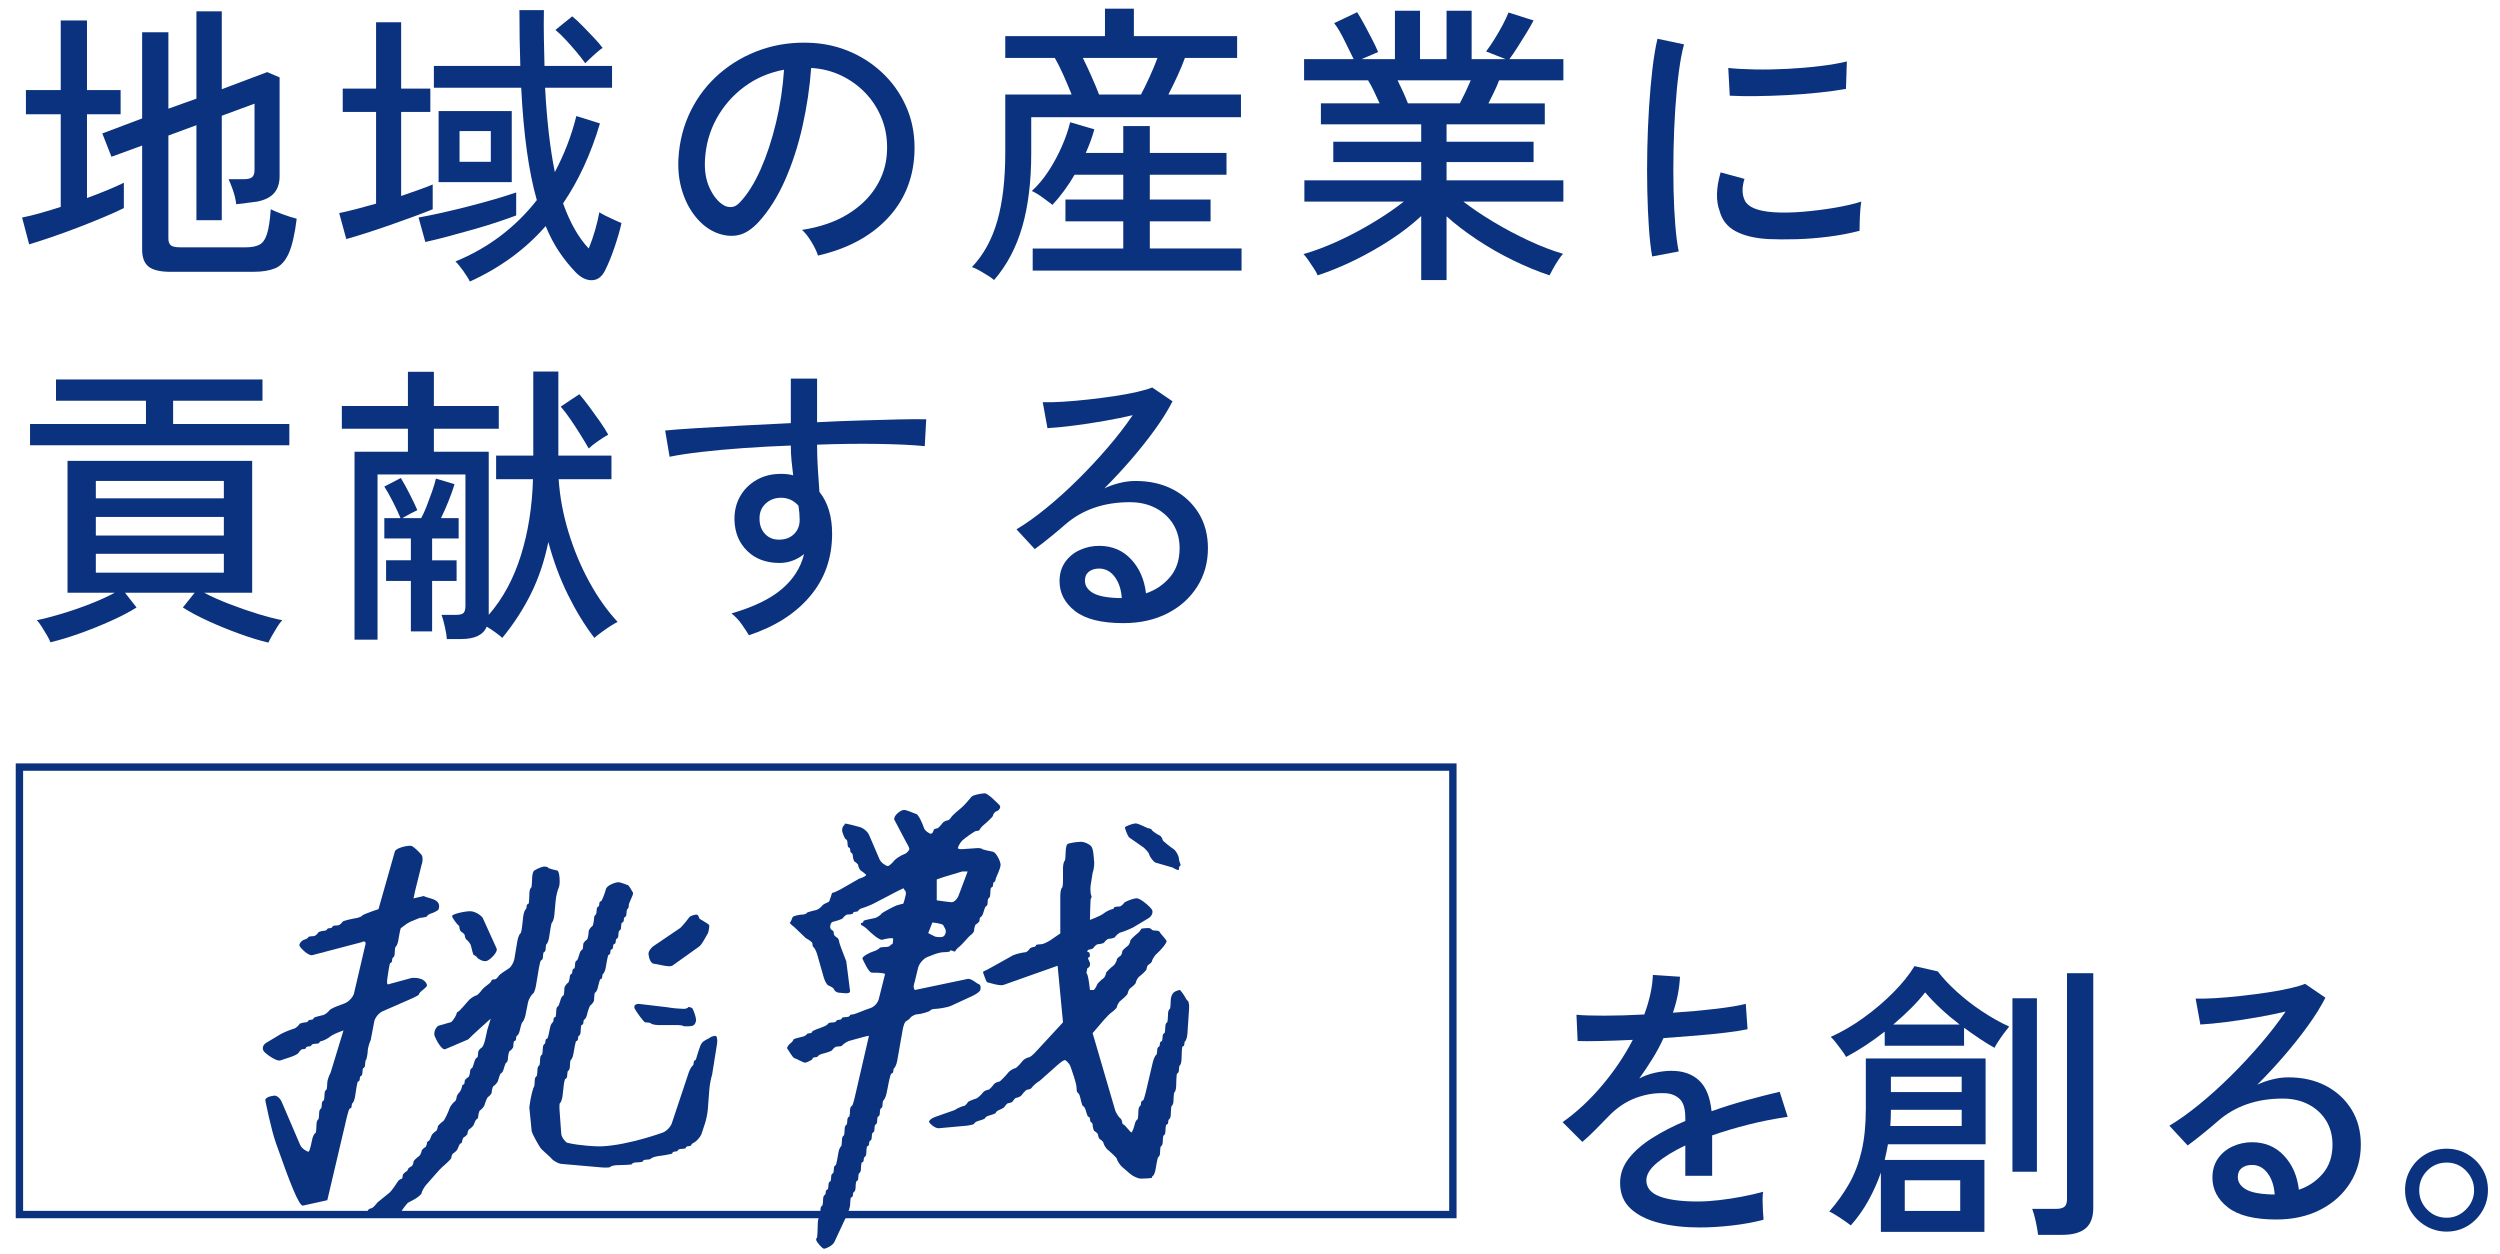 <?xml version="1.0" encoding="utf-8"?>
<!-- Generator: Adobe Illustrator 16.0.0, SVG Export Plug-In . SVG Version: 6.00 Build 0)  -->
<!DOCTYPE svg PUBLIC "-//W3C//DTD SVG 1.0//EN" "http://www.w3.org/TR/2001/REC-SVG-20010904/DTD/svg10.dtd">
<svg version="1.0" id="レイヤー_1" xmlns="http://www.w3.org/2000/svg" xmlns:xlink="http://www.w3.org/1999/xlink" x="0px"
	 y="0px" width="678px" height="340px" viewBox="0 0 678 340" enable-background="new 0 0 678 340" xml:space="preserve">
<g>
	<defs>
		<rect id="SVGID_1_" width="678" height="340"/>
	</defs>
	<clipPath id="SVGID_2_">
		<use xlink:href="#SVGID_1_"  overflow="visible"/>
	</clipPath>
	<g clip-path="url(#SVGID_2_)">
		<g>
			<g>
				<g>
					<path fill="#0A327F" d="M7.909,66.272l-1.92-7.28c1.386-0.266,2.986-0.652,4.8-1.159c1.812-0.507,3.706-1.08,5.68-1.721v-25.12
						h-9.44v-6.56h9.44V5.553h7.12v18.88h9.12v6.56h-9.12v22.721c2.026-0.746,3.906-1.48,5.64-2.2c1.732-0.72,3.187-1.373,4.36-1.96
						v6.88c-1.387,0.693-3.188,1.508-5.4,2.44c-2.214,0.934-4.574,1.88-7.08,2.84c-2.507,0.96-4.934,1.84-7.28,2.64
						C11.481,65.152,9.509,65.793,7.909,66.272z M46.229,73.713c-2.774,0-4.748-0.468-5.92-1.4c-1.174-0.934-1.76-2.468-1.76-4.6
						v-28.24l-8.32,3.04l-2.48-6.32l10.8-4.08V8.753h7.12v20.72l7.6-2.72V3.072h6.88v21.12l12.32-4.64l3.36,1.439v26.801
						c0,1.867-0.48,3.373-1.44,4.52c-0.96,1.147-2.508,1.934-4.64,2.36c-0.694,0.107-1.614,0.228-2.76,0.359
						c-1.148,0.134-2.12,0.254-2.92,0.36c-0.16-1.332-0.48-2.666-0.96-4c-0.48-1.332-0.854-2.267-1.12-2.8h4.24
						c1.013,0,1.732-0.187,2.16-0.561c0.426-0.372,0.64-1.012,0.64-1.92v-18l-8.88,3.28v28.32h-6.88V33.952l-7.6,2.801v27.92
						c0,0.854,0.212,1.467,0.64,1.84c0.426,0.374,1.28,0.56,2.56,0.56h17.76c1.546,0,2.772-0.226,3.68-0.68
						c0.906-0.452,1.6-1.412,2.08-2.88c0.48-1.467,0.826-3.72,1.04-6.76c0.853,0.427,1.972,0.894,3.36,1.399
						c1.386,0.508,2.612,0.894,3.68,1.16c-0.534,4.268-1.268,7.428-2.2,9.48c-0.934,2.052-2.174,3.386-3.72,4
						c-1.547,0.612-3.467,0.92-5.76,0.92H46.229z"/>
					<path fill="#0A327F" d="M93.909,64.833l-1.92-7.04c1.28-0.267,2.8-0.627,4.56-1.08c1.76-0.453,3.573-0.946,5.44-1.48v-24.88
						h-9.04v-6.32h9.04v-18h6.8v18h7.92v6.32h-7.92v22.8c1.706-0.586,3.306-1.146,4.8-1.68c1.493-0.532,2.746-1.013,3.76-1.44v6.721
						c-1.44,0.587-3.174,1.253-5.2,2c-2.027,0.747-4.147,1.507-6.36,2.279c-2.214,0.774-4.36,1.494-6.44,2.16
						C97.269,63.86,95.455,64.406,93.909,64.833z M115.349,65.633l-1.84-6.641c1.812-0.319,3.906-0.746,6.28-1.279
						c2.373-0.533,4.812-1.12,7.32-1.761c2.506-0.64,4.893-1.292,7.16-1.96c2.266-0.666,4.172-1.266,5.72-1.8v6.24
						c-1.28,0.479-2.907,1.054-4.88,1.72c-1.974,0.668-4.134,1.334-6.48,2c-2.348,0.668-4.667,1.308-6.96,1.92
						C119.375,64.687,117.269,65.206,115.349,65.633z M127.428,76.353c-0.32-0.693-0.907-1.64-1.76-2.84
						c-0.854-1.2-1.574-2.067-2.16-2.601c4.533-1.866,8.64-4.199,12.32-7c3.68-2.8,6.932-6.012,9.759-9.64
						c-2.187-7.626-3.6-17.786-4.239-30.479h-23.68v-5.92h23.44c-0.16-4.747-0.24-9.787-0.24-15.12h6.639
						c-0.053,2.667-0.053,5.268,0,7.8c0.053,2.533,0.107,4.974,0.16,7.32h18.32v5.92h-18.16c0.48,8.907,1.36,16.533,2.641,22.88
						c1.227-2.293,2.332-4.706,3.32-7.24c0.986-2.532,1.826-5.187,2.52-7.96l6.4,2c-2.454,8.268-5.788,15.494-10,21.68
						c1.865,5.228,4.186,9.308,6.959,12.24c0.641-1.546,1.213-3.2,1.721-4.96c0.506-1.76,0.893-3.387,1.16-4.88
						c0.372,0.268,0.932,0.587,1.68,0.96c0.746,0.374,1.532,0.747,2.359,1.12c0.826,0.373,1.48,0.667,1.961,0.88
						c-0.428,1.92-1.068,4.134-1.92,6.64c-0.854,2.507-1.734,4.641-2.641,6.4c-0.854,1.601-2.014,2.413-3.48,2.44
						c-1.467,0.025-2.893-0.654-4.279-2.041c-1.654-1.707-3.174-3.587-4.561-5.64s-2.613-4.386-3.68-7
						C142.495,67.606,135.641,72.619,127.428,76.353z M118.948,49.393v-19.28h19.84v19.28H118.948z M124.628,43.873h8.48v-8.32
						h-8.48V43.873z M158.709,17.152c-0.588-0.853-1.36-1.853-2.32-3c-0.961-1.146-1.947-2.266-2.961-3.359
						c-1.014-1.093-1.947-1.986-2.799-2.681l4.56-3.68c0.853,0.693,1.8,1.573,2.84,2.64c1.04,1.067,2.053,2.12,3.04,3.16
						c0.986,1.04,1.772,1.96,2.359,2.76c-0.427,0.268-0.959,0.681-1.6,1.24c-0.64,0.561-1.24,1.107-1.8,1.641
						S159.028,16.833,158.709,17.152z"/>
					<path fill="#0A327F" d="M221.828,69.312c-0.268-0.96-0.84-2.173-1.72-3.64s-1.747-2.573-2.601-3.32
						c4.801-0.746,8.881-2.133,12.24-4.16c3.36-2.026,5.961-4.506,7.801-7.439c1.84-2.933,2.84-6.106,3-9.521
						c0.16-3.2-0.28-6.146-1.32-8.84c-1.04-2.692-2.52-5.053-4.439-7.08c-1.921-2.026-4.148-3.64-6.681-4.84
						c-2.534-1.2-5.24-1.88-8.12-2.04c-0.373,5.174-1.147,10.4-2.32,15.68c-1.174,5.28-2.76,10.188-4.76,14.721
						s-4.387,8.319-7.16,11.359c-1.867,2.027-3.747,3.228-5.64,3.601c-1.894,0.373-3.88,0.134-5.96-0.721
						c-2.027-0.853-3.84-2.252-5.439-4.199c-1.601-1.946-2.828-4.28-3.681-7c-0.854-2.721-1.2-5.653-1.04-8.801
						c0.266-4.692,1.373-9.012,3.32-12.96c1.945-3.946,4.572-7.346,7.88-10.2c3.306-2.852,7.093-5.012,11.36-6.479
						c4.266-1.466,8.826-2.066,13.68-1.8c3.84,0.214,7.467,1.094,10.88,2.64c3.413,1.548,6.427,3.654,9.04,6.32
						c2.612,2.667,4.626,5.787,6.04,9.359c1.413,3.574,2.013,7.521,1.8,11.841c-0.373,6.934-2.854,12.8-7.439,17.6
						C235.961,64.192,229.721,67.5,221.828,69.312z M196.229,55.633c0.586,0.373,1.279,0.547,2.08,0.52
						c0.8-0.026,1.572-0.439,2.32-1.24c2.08-2.186,3.959-5.172,5.64-8.96c1.68-3.786,3.079-8.025,4.2-12.72
						c1.119-4.692,1.84-9.466,2.16-14.32c-4.055,0.748-7.654,2.294-10.801,4.641c-3.147,2.348-5.653,5.228-7.52,8.64
						c-1.867,3.414-2.908,7.147-3.12,11.2c-0.16,2.934,0.267,5.48,1.28,7.64C193.48,53.192,194.734,54.727,196.229,55.633z"/>
					<path fill="#0A327F" d="M269.589,75.952c-0.268-0.267-0.774-0.639-1.521-1.119c-0.747-0.48-1.52-0.947-2.32-1.4
						c-0.799-0.453-1.52-0.787-2.159-1c3.146-3.307,5.44-7.48,6.88-12.521c1.439-5.039,2.16-11.186,2.16-18.439v-15.84h18
						c-0.641-1.601-1.374-3.333-2.2-5.2c-0.827-1.866-1.614-3.44-2.36-4.72h-13.439v-5.92h27.04v-7.44h7.84v7.44h28v5.92h-14.16
						c-0.534,1.493-1.214,3.134-2.04,4.92c-0.827,1.787-1.64,3.453-2.439,5h19.68v6.16h-56.88v9.68c0,7.733-0.813,14.414-2.44,20.04
						C275.602,67.14,273.055,71.952,269.589,75.952z M280.068,73.393v-6h24.561v-7.36h-15.68v-5.92h15.68v-6.72h-13.2
						c-1.813,3.094-3.813,5.813-6,8.16c-0.534-0.427-1.388-1.066-2.56-1.92c-1.174-0.853-2.188-1.467-3.041-1.84
						c1.653-1.493,3.174-3.307,4.561-5.44c1.387-2.133,2.586-4.36,3.6-6.68c1.014-2.32,1.76-4.493,2.24-6.521l6.561,1.92
						c-0.534,1.974-1.308,4.107-2.32,6.4h10.16v-7.28h7.199v7.28h20.801v5.92h-20.801v6.72h16.48v5.92h-16.48v7.36h24.881v6H280.068
						z M298.068,25.633h11.36c0.692-1.28,1.466-2.853,2.319-4.721c0.854-1.866,1.573-3.6,2.16-5.199h-20.239
						c0.746,1.493,1.532,3.174,2.36,5.04C296.855,22.62,297.535,24.246,298.068,25.633z"/>
					<path fill="#0A327F" d="M385.429,75.952V58.593c-2.399,2.24-5.174,4.388-8.319,6.439c-3.148,2.054-6.414,3.908-9.801,5.561
						s-6.707,3.013-9.96,4.08c-0.16-0.428-0.479-1.014-0.96-1.76c-0.48-0.748-0.987-1.508-1.52-2.28
						c-0.534-0.774-0.988-1.347-1.36-1.721c2.986-0.852,6.132-2.039,9.44-3.56c3.306-1.52,6.52-3.227,9.64-5.12
						c3.12-1.893,5.826-3.746,8.12-5.56h-26.961v-5.761h31.681v-4.96h-23.84v-5.52h23.84v-4.72h-27.2v-5.681h15.92
						c-0.48-1.065-0.987-2.159-1.52-3.279c-0.534-1.12-1.068-2.106-1.6-2.96h-17.361v-5.761h13.441
						c-0.694-1.386-1.521-3.065-2.48-5.04c-0.961-1.972-1.895-3.546-2.801-4.72l6.24-2.96c0.641,1.014,1.333,2.214,2.08,3.6
						c0.746,1.388,1.453,2.734,2.12,4.04c0.667,1.308,1.16,2.36,1.479,3.16l-4.479,1.92h9.04V2.912h6.801v13.12h7.199V2.912h6.801
						v13.12h9.199l-5.279-2.08c0.691-0.906,1.439-2,2.239-3.279c0.8-1.28,1.546-2.573,2.24-3.88c0.692-1.307,1.226-2.44,1.601-3.4
						l6.799,2.16c-0.533,1.014-1.199,2.174-2,3.479c-0.799,1.308-1.6,2.588-2.399,3.841s-1.521,2.307-2.16,3.159h14.64v5.761
						h-17.439c-0.374,1.014-0.828,2.067-1.36,3.159c-0.534,1.094-1.04,2.12-1.521,3.08h15.281v5.681h-26.641v4.72h23.6v5.52h-23.6
						v4.96h31.68v5.761h-27.119c2.346,1.813,5.053,3.64,8.119,5.479s6.253,3.534,9.561,5.08c3.307,1.548,6.426,2.748,9.359,3.601
						c-0.373,0.373-0.813,0.946-1.319,1.72c-0.508,0.772-0.974,1.546-1.4,2.32c-0.427,0.772-0.747,1.372-0.96,1.8
						c-3.199-1.067-6.494-2.428-9.88-4.08c-3.388-1.652-6.628-3.507-9.72-5.561c-3.094-2.052-5.867-4.172-8.32-6.359v17.279H385.429
						z M381.828,28.032h14.08c0.48-0.906,0.986-1.92,1.521-3.04c0.532-1.119,1.013-2.186,1.44-3.199h-19.84
						c0.531,1.067,1.052,2.159,1.56,3.279C381.095,26.192,381.509,27.18,381.828,28.032z"/>
					<path fill="#0A327F" d="M448.068,69.553c-0.373-2.08-0.668-4.652-0.88-7.72c-0.214-3.066-0.36-6.427-0.44-10.08
						s-0.08-7.427,0-11.32c0.08-3.893,0.24-7.706,0.48-11.44c0.24-3.732,0.547-7.186,0.92-10.359c0.373-3.173,0.826-5.88,1.36-8.12
						l7.2,1.52c-0.534,1.92-1,4.388-1.4,7.4c-0.4,3.014-0.721,6.32-0.96,9.92c-0.24,3.6-0.399,7.308-0.479,11.12
						c-0.08,3.813-0.08,7.494,0,11.04c0.08,3.548,0.239,6.76,0.479,9.64c0.239,2.88,0.546,5.228,0.92,7.04L448.068,69.553z
						 M479.509,64.833c-3.628-0.213-6.56-0.921-8.8-2.12c-2.24-1.2-3.681-3-4.32-5.4c-1.067-2.772-0.988-6.292,0.24-10.56
						l6.479,1.76c-0.374,1.174-0.548,2.254-0.521,3.24c0.027,0.987,0.227,1.854,0.601,2.6c0.853,1.813,3.413,2.88,7.681,3.2
						c2.399,0.16,5.065,0.12,8-0.12c2.932-0.24,5.812-0.6,8.64-1.08c2.826-0.479,5.253-1.04,7.28-1.68
						c-0.107,0.533-0.201,1.319-0.28,2.359c-0.08,1.04-0.134,2.08-0.16,3.12c-0.027,1.04-0.04,1.854-0.04,2.44
						c-2.668,0.693-5.48,1.228-8.439,1.6c-2.961,0.374-5.841,0.601-8.641,0.681C484.429,64.952,481.855,64.94,479.509,64.833z
						 M469.108,25.952l-0.399-7.52c1.973,0.214,4.372,0.348,7.199,0.4c2.826,0.054,5.787,0,8.881-0.16
						c3.092-0.16,6.052-0.413,8.879-0.761c2.826-0.346,5.227-0.76,7.201-1.239l-0.24,7.439c-2.08,0.374-4.508,0.708-7.28,1
						c-2.774,0.294-5.653,0.521-8.64,0.681c-2.988,0.159-5.84,0.253-8.561,0.279C473.429,26.1,471.081,26.061,469.108,25.952z"/>
					<path fill="#0A327F" d="M8.148,120.753v-5.76h31.44v-6.32h-24.4v-5.76h56v5.76h-24.24v6.32h31.52v5.76H8.148z M72.789,174.272
						c-2.294-0.533-4.88-1.319-7.76-2.359c-2.88-1.04-5.693-2.188-8.44-3.44c-2.748-1.252-5.08-2.492-7-3.72l3.2-4h-18.88l3.12,4
						c-1.867,1.174-4.16,2.374-6.88,3.6c-2.72,1.227-5.534,2.36-8.44,3.4c-2.907,1.04-5.587,1.853-8.04,2.439
						c-0.16-0.479-0.467-1.107-0.92-1.88c-0.454-0.773-0.934-1.56-1.44-2.359c-0.507-0.801-0.948-1.388-1.32-1.761
						c1.866-0.373,4.092-0.946,6.68-1.72c2.586-0.772,5.172-1.666,7.76-2.68c2.586-1.013,4.812-2.026,6.68-3.04h-12.8v-35.76h50.08
						v35.76h-13.04c1.92,1.014,4.186,2.027,6.8,3.04c2.613,1.014,5.227,1.92,7.84,2.72c2.612,0.8,4.8,1.36,6.56,1.68
						c-0.374,0.373-0.813,0.96-1.32,1.761c-0.507,0.8-0.987,1.6-1.44,2.399C73.335,173.152,73.001,173.793,72.789,174.272z
						 M25.989,135.152h34.72v-4.72h-34.72V135.152z M25.989,145.232h34.72v-5.04h-34.72V145.232z M25.989,155.312h34.72v-5.12
						h-34.72V155.312z"/>
					<path fill="#0A327F" d="M96.148,173.473v-50.96h14.48v-6.24h-17.92v-6.159h17.92v-9.28h7.04v9.28h17.6v6.159h-17.6v6.24h14.88
						v44.24c3.84-4.427,6.747-9.8,8.72-16.12c1.972-6.32,3.066-13.213,3.28-20.68h-10v-6.4h10.08v-22.8h6.799v22.8h14.4v6.4h-14.32
						c0.32,4.8,1.213,9.6,2.681,14.399c1.466,4.8,3.347,9.294,5.64,13.48c2.293,4.188,4.854,7.8,7.68,10.84
						c-0.479,0.213-1.133,0.586-1.959,1.12c-0.828,0.532-1.641,1.093-2.44,1.68c-0.8,0.586-1.44,1.093-1.92,1.521
						c-2.614-3.414-5-7.307-7.16-11.681c-2.159-4.372-3.934-9.146-5.319-14.319c-1.068,5.174-2.641,9.854-4.721,14.04
						c-2.08,4.188-4.667,8.172-7.76,11.96c-0.48-0.428-1.12-0.935-1.92-1.521c-0.8-0.587-1.574-1.094-2.32-1.52
						c-0.907,2.239-3.228,3.359-6.96,3.359h-3.84c-0.054-0.854-0.24-1.987-0.56-3.399c-0.32-1.414-0.614-2.467-0.88-3.16h3.92
						c1.013,0,1.692-0.173,2.04-0.521c0.346-0.346,0.52-1,0.52-1.96v-35.6h-23.84v44.8H96.148z M111.428,171.232v-13.68h-6.72v-5.6
						h6.72v-5.92h-7.2v-5.521h4.4c-0.534-1.28-1.214-2.732-2.04-4.36c-0.828-1.626-1.614-3.025-2.36-4.199l4.48-2.32
						c0.746,1.228,1.546,2.68,2.4,4.36c0.853,1.68,1.546,3.134,2.08,4.359c-0.374,0.16-1.014,0.48-1.92,0.96
						c-0.908,0.48-1.627,0.88-2.16,1.2h5.12c0.48-0.853,0.973-1.933,1.48-3.24c0.506-1.306,1-2.64,1.48-4
						c0.48-1.359,0.826-2.52,1.04-3.479l5.04,1.52c-0.374,1.28-0.908,2.788-1.6,4.521c-0.694,1.733-1.388,3.294-2.08,4.68h4.8v5.521
						h-7.2v5.92h6.64v5.6h-6.64v13.68H111.428z M159.668,121.633c-0.64-1.12-1.399-2.387-2.279-3.8
						c-0.881-1.413-1.787-2.8-2.721-4.16s-1.799-2.492-2.6-3.4l5.04-3.359c0.8,0.907,1.692,2.027,2.681,3.359
						c0.986,1.334,1.945,2.668,2.879,4c0.934,1.334,1.693,2.534,2.28,3.601c-0.693,0.373-1.6,0.947-2.72,1.72
						C161.108,120.366,160.255,121.047,159.668,121.633z"/>
					<path fill="#0A327F" d="M203.108,172.272c-0.479-0.8-1.12-1.773-1.92-2.92c-0.8-1.147-1.733-2.146-2.8-3
						c5.92-1.706,10.452-3.893,13.6-6.56c3.146-2.666,5.172-5.84,6.08-9.521c-2.027,1.601-4.24,2.4-6.641,2.4
						c-3.627,0-6.547-1.08-8.76-3.24s-3.373-4.946-3.479-8.359c-0.054-2.4,0.452-4.547,1.521-6.44
						c1.065-1.893,2.56-3.387,4.479-4.48c1.92-1.092,4.106-1.64,6.56-1.64c0.586,0,1.16,0.027,1.721,0.08
						c0.56,0.054,1.105,0.16,1.64,0.32c-0.16-1.227-0.308-2.521-0.44-3.88c-0.133-1.36-0.199-2.761-0.199-4.2
						c-4.374,0.16-8.628,0.388-12.76,0.68c-4.135,0.294-7.935,0.64-11.4,1.04c-3.468,0.4-6.374,0.84-8.721,1.32l-1.199-7.12
						c2.133-0.213,4.973-0.427,8.52-0.64s7.533-0.44,11.96-0.681s8.96-0.466,13.601-0.68v-12.08h7.119v11.84
						c4.053-0.212,7.961-0.372,11.721-0.479c3.76-0.106,7.186-0.2,10.279-0.28c3.093-0.08,5.627-0.093,7.601-0.04l-0.399,7.28
						c-3.254-0.32-7.48-0.521-12.681-0.601s-10.708-0.013-16.521,0.2c0,2.08,0.066,4.228,0.201,6.44
						c0.132,2.213,0.279,4.333,0.439,6.359c2.293,2.88,3.439,6.668,3.439,11.36c0,6.56-1.987,12.2-5.959,16.92
						C215.734,166.393,210.201,169.926,203.108,172.272z M211.508,146.353c1.601-0.052,2.893-0.572,3.881-1.56
						c0.986-0.986,1.479-2.253,1.479-3.8c0-0.587-0.027-1.2-0.079-1.841c-0.055-0.64-0.135-1.306-0.24-2
						c-1.28-1.439-2.854-2.159-4.721-2.159c-1.653,0-3.054,0.533-4.199,1.6c-1.148,1.067-1.694,2.454-1.641,4.16
						c0,1.653,0.506,3.014,1.52,4.08C208.521,145.9,209.854,146.406,211.508,146.353z"/>
					<path fill="#0A327F" d="M304.629,168.993c-5.92,0-10.28-1.094-13.08-3.28c-2.801-2.187-4.2-4.88-4.2-8.08
						c0-2.026,0.507-3.76,1.521-5.2c1.012-1.439,2.346-2.532,4-3.28c1.652-0.746,3.386-1.119,5.199-1.119
						c3.521,0,6.413,1.213,8.68,3.64c2.268,2.428,3.613,5.508,4.041,9.24c2.56-0.853,4.72-2.307,6.479-4.36
						c1.761-2.053,2.64-4.68,2.64-7.88c0-2.452-0.573-4.612-1.719-6.48c-1.148-1.866-2.734-3.332-4.761-4.399
						c-2.027-1.066-4.374-1.601-7.04-1.601c-6.987,0-12.8,2-17.439,6c-0.961,0.854-2.24,1.935-3.84,3.24
						c-1.601,1.308-3.094,2.468-4.48,3.48l-4.96-5.36c2.506-1.492,5.2-3.412,8.079-5.76c2.881-2.347,5.747-4.933,8.601-7.76
						c2.853-2.826,5.56-5.732,8.12-8.721c2.561-2.986,4.8-5.893,6.721-8.72c-2.24,0.534-4.801,1.054-7.681,1.56
						c-2.88,0.508-5.694,0.935-8.44,1.28c-2.747,0.348-5.08,0.574-7,0.681l-1.279-7.04c1.439,0.054,3.24,0.014,5.4-0.12
						c2.159-0.133,4.451-0.333,6.879-0.601c2.427-0.266,4.801-0.572,7.121-0.92c2.319-0.346,4.399-0.732,6.239-1.16
						c1.84-0.426,3.187-0.826,4.04-1.199l5.52,3.76c-1.227,2.399-2.813,4.947-4.76,7.64c-1.947,2.694-4.094,5.4-6.439,8.12
						c-2.348,2.72-4.773,5.334-7.28,7.84c1.226-0.586,2.587-1.066,4.08-1.439c1.492-0.373,2.933-0.561,4.319-0.561
						c3.893,0,7.307,0.774,10.24,2.32c2.933,1.548,5.24,3.68,6.92,6.399c1.68,2.721,2.521,5.895,2.521,9.521
						c0,3.894-0.974,7.374-2.92,10.44c-1.948,3.067-4.64,5.479-8.08,7.239C313.148,168.113,309.161,168.993,304.629,168.993z
						 M303.269,162.192h0.96c-0.16-2.346-0.8-4.266-1.92-5.76c-1.119-1.492-2.533-2.24-4.24-2.24c-1.119,0-2.039,0.28-2.76,0.841
						c-0.72,0.56-1.08,1.373-1.08,2.439c0,1.334,0.693,2.428,2.08,3.28C297.695,161.606,300.016,162.087,303.269,162.192z"/>
				</g>
			</g>
			<g>
				<path fill="#0A327F" d="M460.973,332.89c-4.107,0-7.787-0.414-11.04-1.24c-3.253-0.827-5.827-2.119-7.72-3.88
					c-1.895-1.76-2.84-4.08-2.84-6.96c0-2.4,0.772-4.6,2.32-6.6c1.546-2,3.666-3.854,6.359-5.561c2.692-1.706,5.692-3.252,9-4.64
					v-0.88c0-2.4-0.494-4.08-1.48-5.04s-2.254-1.493-3.799-1.601c-2.721-0.16-5.44,0.268-8.16,1.28
					c-2.721,1.014-5.201,2.694-7.44,5.04c-0.96,1.014-2.107,2.188-3.44,3.52c-1.334,1.334-2.533,2.454-3.6,3.36l-5.359-5.36
					c3.785-2.666,7.346-5.973,10.68-9.92c3.332-3.945,6.119-8.08,8.359-12.399c-3.254,0.159-6.227,0.268-8.92,0.319
					c-2.693,0.055-4.707,0.055-6.039,0l-0.32-7.119c1.706,0.16,4.227,0.24,7.56,0.24s6.946-0.107,10.84-0.32
					c0.692-1.867,1.24-3.707,1.64-5.52c0.4-1.812,0.627-3.547,0.681-5.201l7.36,0.48c-0.16,3.254-0.801,6.508-1.92,9.76
					c4.105-0.266,7.959-0.612,11.56-1.039s6.333-0.881,8.2-1.361l0.479,6.881c-1.493,0.32-3.454,0.627-5.88,0.92
					c-2.428,0.293-5.094,0.561-8,0.8c-2.907,0.24-5.88,0.468-8.92,0.681c-0.8,1.812-1.787,3.667-2.96,5.56
					c-1.174,1.894-2.374,3.693-3.601,5.399c1.281-0.691,2.707-1.212,4.281-1.56c1.572-0.347,3.052-0.521,4.439-0.521
					c3.146,0,5.652,0.881,7.52,2.641s2.986,4.533,3.36,8.32c3.146-1.121,6.333-2.121,9.56-3c3.227-0.881,6.2-1.641,8.92-2.28
					l2.16,6.8c-3.68,0.533-7.254,1.24-10.72,2.12c-3.468,0.88-6.72,1.854-9.76,2.92v10.96h-7.28v-8.24
					c-3.147,1.494-5.693,3.055-7.641,4.68c-1.947,1.628-2.92,3.215-2.92,4.761c0,2.027,1.213,3.493,3.641,4.399
					c2.426,0.908,5.88,1.36,10.359,1.36c1.707,0,3.601-0.12,5.681-0.36s4.173-0.56,6.28-0.959c2.105-0.4,4.012-0.841,5.72-1.32
					c-0.107,0.479-0.16,1.188-0.16,2.119c0,0.934,0.026,1.881,0.08,2.84c0.053,0.961,0.106,1.733,0.16,2.32c0,0.16,0,0.267,0,0.32
					c-2.667,0.692-5.548,1.213-8.64,1.561C466.52,332.716,463.639,332.89,460.973,332.89z"/>
				<path fill="#0A327F" d="M510.093,334.09v-16.08c-0.907,2.614-2.04,5.147-3.399,7.601c-1.36,2.453-2.948,4.691-4.761,6.719
					c-0.747-0.587-1.747-1.293-3-2.119c-1.253-0.828-2.2-1.373-2.84-1.641c2.132-2.452,3.933-4.973,5.399-7.56
					s2.587-5.521,3.361-8.8c0.771-3.28,1.159-7.133,1.159-11.561v-13.6h32.479v23.279h-26.479c-0.107,0.694-0.239,1.389-0.399,2.08
					c-0.16,0.694-0.32,1.414-0.48,2.16h27.04v19.521H510.093z M500.652,286.649c-0.213-0.426-0.587-1-1.119-1.72
					c-0.534-0.72-1.068-1.427-1.601-2.12c-0.534-0.692-1.014-1.227-1.44-1.6c2.986-1.333,5.961-3.066,8.92-5.2
					c2.961-2.133,5.653-4.427,8.08-6.88s4.333-4.826,5.721-7.12l6.32,1.44c1.332,1.76,3.039,3.587,5.119,5.479
					c2.08,1.894,4.36,3.667,6.84,5.319c2.48,1.654,4.947,3.041,7.4,4.16c-0.32,0.374-0.76,0.934-1.32,1.681
					c-0.56,0.747-1.094,1.507-1.6,2.28c-0.508,0.773-0.867,1.373-1.08,1.799c-1.334-0.746-2.693-1.586-4.08-2.52
					c-1.387-0.932-2.773-1.906-4.16-2.92v4.881h-21.52v-3.841C507.666,282.489,504.173,284.783,500.652,286.649z M512.652,305.37
					h19.36v-4.4h-19.2c0,0.748-0.014,1.48-0.039,2.199C512.745,303.89,512.705,304.624,512.652,305.37z M512.812,296.169h19.2
					v-4.159h-19.2V296.169z M513.453,277.85h18c-3.68-2.826-6.801-5.732-9.36-8.72c-1.014,1.334-2.268,2.747-3.76,4.24
					C516.839,274.863,515.213,276.356,513.453,277.85z M516.572,328.409h15.041v-8.319h-15.041V328.409z M545.773,317.77v-47.04
					h6.639v47.04H545.773z M552.732,334.89c-0.107-0.96-0.32-2.174-0.64-3.641s-0.64-2.6-0.96-3.399h6.4
					c1.066,0,1.84-0.187,2.32-0.56c0.479-0.373,0.719-1.066,0.719-2.08v-61.28h7.121v63.681c0,2.506-0.694,4.346-2.08,5.52
					c-1.389,1.172-3.521,1.76-6.4,1.76H552.732z"/>
				<path fill="#0A327F" d="M617.293,330.729c-5.92,0-10.28-1.094-13.08-3.279c-2.801-2.188-4.2-4.881-4.2-8.08
					c0-2.027,0.507-3.76,1.521-5.201c1.012-1.439,2.346-2.531,4-3.279c1.652-0.746,3.386-1.12,5.199-1.12
					c3.521,0,6.413,1.214,8.68,3.64c2.268,2.428,3.613,5.508,4.041,9.24c2.56-0.852,4.72-2.307,6.479-4.359
					c1.761-2.053,2.64-4.68,2.64-7.881c0-2.452-0.573-4.611-1.719-6.479c-1.148-1.866-2.734-3.333-4.761-4.399
					c-2.027-1.066-4.374-1.601-7.04-1.601c-6.987,0-12.8,2-17.439,6c-0.961,0.854-2.24,1.934-3.84,3.239
					c-1.601,1.309-3.094,2.469-4.48,3.48l-4.96-5.359c2.506-1.492,5.2-3.413,8.079-5.76c2.881-2.347,5.747-4.934,8.601-7.761
					c2.853-2.826,5.56-5.732,8.12-8.72c2.561-2.986,4.8-5.893,6.721-8.721c-2.24,0.534-4.801,1.055-7.681,1.561
					c-2.88,0.508-5.694,0.934-8.44,1.279c-2.747,0.348-5.08,0.574-7,0.681l-1.279-7.04c1.439,0.054,3.24,0.014,5.4-0.12
					c2.159-0.132,4.451-0.333,6.879-0.6c2.427-0.267,4.801-0.573,7.121-0.921c2.319-0.346,4.399-0.732,6.239-1.159
					s3.187-0.826,4.04-1.2l5.52,3.76c-1.227,2.4-2.813,4.947-4.76,7.641c-1.947,2.693-4.094,5.4-6.439,8.119
					c-2.348,2.721-4.773,5.334-7.28,7.84c1.226-0.586,2.587-1.065,4.08-1.439c1.492-0.373,2.933-0.561,4.319-0.561
					c3.893,0,7.307,0.774,10.24,2.32c2.933,1.548,5.24,3.68,6.92,6.4s2.521,5.894,2.521,9.52c0,3.895-0.974,7.374-2.92,10.44
					c-1.948,3.067-4.64,5.479-8.08,7.24C625.812,329.85,621.825,330.729,617.293,330.729z M615.933,323.93h0.96
					c-0.16-2.347-0.8-4.267-1.92-5.761c-1.119-1.492-2.533-2.239-4.24-2.239c-1.119,0-2.039,0.28-2.76,0.84
					c-0.72,0.56-1.08,1.374-1.08,2.44c0,1.334,0.693,2.428,2.08,3.279C610.359,323.343,612.68,323.823,615.933,323.93z"/>
				<path fill="#0A327F" d="M663.533,334.01c-2.027,0-3.908-0.508-5.641-1.521c-1.733-1.014-3.107-2.373-4.119-4.08
					c-1.014-1.705-1.521-3.6-1.521-5.68s0.507-3.973,1.521-5.68c1.012-1.707,2.372-3.053,4.08-4.04
					c1.705-0.986,3.6-1.479,5.68-1.479s3.973,0.507,5.68,1.52c1.706,1.014,3.053,2.359,4.04,4.04c0.986,1.68,1.479,3.56,1.479,5.64
					s-0.508,3.975-1.52,5.68c-1.014,1.707-2.359,3.066-4.04,4.08C667.492,333.502,665.613,334.01,663.533,334.01z M663.533,330.249
					c2.025,0,3.771-0.747,5.24-2.239c1.466-1.493,2.199-3.227,2.199-5.2c0-2.026-0.72-3.786-2.16-5.279
					c-1.439-1.493-3.199-2.24-5.279-2.24s-3.84,0.733-5.28,2.199c-1.44,1.468-2.16,3.24-2.16,5.32c0,2.027,0.72,3.773,2.16,5.24
					S661.453,330.249,663.533,330.249z"/>
			</g>
			
				<rect x="5.268" y="208.034" fill="none" stroke="#0A327F" stroke-width="2" stroke-miterlimit="10" width="388.75" height="121.354"/>
		</g>
		<g>
			<g>
				<path fill="#0A327F" d="M124.33,250.951c0.134,0,0.243,0.22,0.243,0.487s0.22,1.084,0.488,1.219
					c0.268,0.133,0.974,0.705,0.974,0.974s0.22,1.085,0.487,1.218c0.268,0.135,1.084,1.036,1.219,1.705
					c0.133,0.67,0.596,2.437,0.73,2.437c0.134,0,0.706,0.329,0.975,0.73c0.268,0.402,1.705,1.197,2.6,0.874
					c0.895-0.324,3.097-2.414,2.616-3.403l-3.767-8.299c-0.663-0.878-2.102-1.671-3.195-1.765c-1.094-0.092-5.218,0.699-5.095,1.348
					C122.729,249.124,124.196,250.951,124.33,250.951z"/>
			</g>
			<g>
				<path fill="#0A327F" d="M99.727,285.056c0-0.67,0.369-2.039,0.82-3.041l0.949-4.992c0.232-1.074,1.247-2.315,2.255-2.756
					l8.028-3.513c1.008-0.44,1.833-0.911,1.833-1.046c0-0.133,0.328-0.705,0.73-0.974s1.461-1.194,1.461-1.462
					s-0.415-2.279-4.141-2.058l-5.981,1.629c-0.972,0.517-0.729-0.691-0.596-1.763c0.134-1.072,0.597-3.898,0.73-3.898
					s0.487-0.219,0.487-0.487s0.109-0.974,0.244-0.974c0.134,0,0.486-0.439,0.486-0.975c0-0.536,0.11-1.949,0.244-1.949
					s0.597-0.768,0.73-1.705s0.597-3.41,0.73-3.41c0.135,0,1.466-1.213,2.468-1.666l2.605-1.078
					c1.095-0.099,1.991-0.289,1.991-0.423s0.439-0.597,0.975-0.731c0.536-0.134,2.07-0.812,2.192-1.218
					c0.905-2.99-3.175-2.847-4.004-3.571l-2.816,0.648c0,0,0.187-0.881,0.414-1.957l1.772-7.146
					c0.405-1.022,0.364-2.286-0.091-2.808c-0.455-0.52-1.968-2.136-2.704-2.331s-4.078,0.474-4.447,1.509l-4.445,15.655
					c0,0-0.658,0.22-1.461,0.487c-0.805,0.268-2.924,1.084-2.924,1.219c0,0.134-0.768,0.596-1.705,0.73
					c-0.938,0.133-3.521,0.706-3.654,0.975c-0.134,0.268-0.816,0.974-1.218,0.974s-1.462,0.11-1.462,0.243
					c0,0.135-0.219,0.488-0.487,0.488c-0.268,0-0.974,0.109-0.974,0.243s-0.329,0.487-0.731,0.487c-0.401,0-1.571,0.219-1.705,0.486
					c-0.134,0.269-0.815,0.975-1.218,0.975s-1.462,0.109-1.462,0.244c0,0.134-0.462,0.577-1.027,0.688
					c-0.565,0.109-1.663,1.065-1.378,1.719c0.284,0.653,2.518,2.879,3.547,2.492l13.178-3.459c0.967-0.523,1.445-0.109,1.061,0.922
					l-3.047,13.039c-0.352,1.043-1.482,2.211-2.513,2.598l-2.101,0.788c-1.03,0.386-1.982,0.921-2.117,1.189
					c-0.133,0.269-1.035,1.084-1.705,1.218s-2.436,0.597-2.436,0.73c0,0.135-0.219,0.488-0.487,0.488s-0.975,0.109-0.975,0.243
					s-0.329,0.487-0.73,0.487c-0.402,0-1.571,0.219-1.705,0.486c-0.134,0.269-0.926,1.084-1.462,1.219
					c-0.536,0.134-2.721,0.949-3.664,1.516l-3.878,2.328c-0.943,0.565-1.22,1.627-0.614,2.359s3.407,2.77,4.451,2.422l2.782-0.928
					c1.044-0.348,2.007-0.852,2.141-1.12s0.707-0.975,0.975-0.975c0.269,0,0.975-0.11,0.975-0.243c0-0.135,0.219-0.487,0.487-0.487
					c0.268,0,0.975-0.109,0.975-0.243c0-0.135,0.328-0.488,0.73-0.488s1.461-0.109,1.461-0.243s0.22-0.487,0.488-0.487
					c0.268,0,1.617-0.537,2.402-1.193c0.785-0.657,2.158-1.164,3.688-1.73l-3.463,11.381c-0.507,0.976-0.922,2.213-0.922,2.749
					s-0.11,1.948-0.244,1.948s-0.486,0.439-0.486,0.975c0,0.536-0.11,1.949-0.244,1.949s-0.487,0.328-0.487,0.73
					s-0.109,1.461-0.243,1.461c-0.135,0-0.488,0.439-0.488,0.975c0,0.537-0.109,1.949-0.243,1.949s-0.487,0.548-0.487,1.218
					c0,0.671-0.109,2.437-0.243,2.437s-0.648,0.637-0.845,1.416c-0.197,0.779-0.702,3.699-1.104,3.699
					c-0.401,0-1.815-0.827-2.249-1.838l-5.002-11.67c-0.434-1.012-1.346-1.773-2.028-1.695c-0.683,0.08-2.708,0.413-2.38,1.463
					c0,0,1.493,7.564,2.852,11.43c3.81,10.834,6.272,17.166,7.346,16.927l4.625-1.028c1.074-0.238,1.953-0.434,1.953-0.434
					l5.388-22.9c0.252-1.07,0.568-1.947,0.702-1.947s0.486-0.219,0.486-0.486s0.11-0.975,0.244-0.975s0.598-0.877,0.73-1.949
					c0.135-1.072,0.598-3.897,0.731-3.897s0.487-0.22,0.487-0.487s0.109-0.975,0.243-0.975s0.487-0.328,0.487-0.73
					s0.109-1.461,0.244-1.461c0.134,0,0.486-0.329,0.486-0.731c0-0.401,0.11-1.462,0.244-1.462S99.727,285.726,99.727,285.056z"/>
			</g>
			<g>
				<path fill="#0A327F" d="M144.549,269.466c0.269-0.135,0.636-1.132,0.816-2.217l0.804-4.824c0.182-1.086,0.438-1.973,0.572-1.973
					c0.135,0,0.488-0.329,0.488-0.731c0-0.401,0.109-1.462,0.243-1.462s0.487-0.328,0.487-0.73s0.109-1.461,0.243-1.461
					s0.597-0.877,0.731-1.949c0.134-1.072,0.597-3.897,0.73-3.897s0.568-0.896,0.668-1.991l0.369-4.057
					c0.1-1.095,0.496-2.711,0.881-3.592c0.386-0.88,0.213-4.355-0.457-4.489s-2.436-0.597-2.436-0.731
					c0-0.133-0.559-0.422-1.241-0.342c-0.683,0.078-2.577,0.914-2.777,1.313c-0.2,0.4-0.366,1.282-0.366,1.952
					s-0.109,2.437-0.244,2.437c-0.134,0-0.486,0.657-0.486,1.462c0,0.803-0.11,2.922-0.244,2.922s-0.487,0.22-0.487,0.487
					c0,0.269-0.109,0.975-0.243,0.975c-0.135,0-0.587,0.895-0.708,1.987l-0.289,2.602c-0.122,1.094-0.331,1.988-0.465,1.988
					s-0.635,0.888-0.815,1.973l-0.805,4.824c-0.181,1.086-0.877,2.302-1.547,2.704c-0.67,0.401-2.545,1.681-2.68,1.948
					c-0.134,0.268-0.706,0.975-0.975,0.975c-0.268,0-0.974,0.109-0.974,0.244c0,0.133-0.329,0.706-0.731,0.975
					c-0.401,0.268-1.681,1.303-1.948,1.705c-0.269,0.401-1.194,1.461-1.462,1.461s-1.522,0.658-2.192,1.462s-2.546,2.923-2.68,2.923
					s-0.487,0.22-0.487,0.488c0,0.268-0.65,1.596-1.446,2.355l-3.571,1.02c-0.857,0.689-1.275,1.965-0.928,2.834
					s1.893,3.942,2.895,3.489l6.186-2.638c0.724-0.828,6.104-5.634,6.104-5.634l-0.902,2.96l-0.594,2.674
					c-0.238,1.074-0.653,2.062-0.921,2.195c-0.269,0.135-0.975,0.816-0.975,1.219c0,0.401-0.109,1.461-0.243,1.461
					c-0.135,0-0.598,0.438-0.731,0.975s-0.597,1.949-0.73,1.949s-0.487,0.328-0.487,0.73s-0.219,1.571-0.487,1.705
					s-0.975,0.707-0.975,0.975s-0.109,0.975-0.243,0.975c-0.135,0-0.487,0.219-0.487,0.486c0,0.269-0.329,1.305-0.731,1.705
					c-0.401,0.402-0.73,0.951-0.73,1.219s-0.219,1.084-0.487,1.218c-0.268,0.134-1.193,1.146-1.461,1.949
					c-0.269,0.804-1.304,3.142-1.706,3.41c-0.401,0.269-1.461,1.194-1.461,1.462s-0.219,1.084-0.487,1.218s-1.084,0.815-1.218,1.218
					c-0.135,0.402-0.597,1.462-0.73,1.462c-0.135,0-0.488,0.22-0.488,0.487s-0.219,1.084-0.486,1.218
					c-0.269,0.134-0.975,0.706-0.975,0.974c0,0.269-0.329,1.194-0.731,1.463c-0.401,0.268-1.461,1.193-1.461,1.461
					s-0.22,1.084-0.487,1.219c-0.268,0.133-0.975,0.596-0.975,0.73c0,0.134-0.219,0.597-0.487,0.73
					c-0.268,0.135-0.974,0.707-0.974,0.975s-0.11,0.975-0.244,0.975s-0.724,0.29-1.013,0.645c-0.289,0.355-1.69,2.77-2.612,3.369
					l-2.978,2.42c-0.656,0.883-1.412,1.605-1.681,1.605c-0.268,0-0.974,0.328-0.974,0.73s0.897,1.387,1.993,1.295l4.783-0.398
					c1.096-0.091,2.103-0.385,2.236-0.652c0.135-0.269,1.099-1.637,1.846-2.443l2.064-1.121c0.932-0.586,1.693-1.283,1.693-1.552
					s0.614-1.604,1.365-2.374c0.751-0.771,3.567-4.154,4.237-4.69s2.437-2.169,2.437-2.437s0.219-1.084,0.486-1.218
					c0.269-0.134,1.084-0.815,1.219-1.218c0.134-0.402,0.597-1.462,0.73-1.462s0.487-0.22,0.487-0.487s0.22-1.084,0.487-1.218
					s0.975-0.706,0.975-0.975c0-0.268,0.219-1.084,0.486-1.218c0.269-0.134,1.084-0.816,1.219-1.218
					c0.134-0.402,0.597-1.462,0.73-1.462s0.487-0.328,0.487-0.73s0.22-1.572,0.487-1.705c0.268-0.135,1.084-0.926,1.218-1.463
					c0.134-0.535,0.706-2.057,0.975-2.191c0.268-0.134,0.975-0.816,0.975-1.219c0-0.4,0.219-1.57,0.487-1.705
					c0.268-0.133,1.084-0.926,1.218-1.461c0.134-0.536,0.597-1.949,0.73-1.949s0.597-0.438,0.731-0.975
					c0.134-0.535,0.596-1.948,0.73-1.948c0.134,0,0.487-0.438,0.487-0.975s0.22-2.059,0.487-2.192
					c0.268-0.135,0.974-0.816,0.974-1.219c0-0.401,0.11-1.461,0.244-1.461s0.487-0.219,0.487-0.487s0.109-0.974,0.243-0.974
					s0.597-0.549,0.731-1.219c0.134-0.67,0.596-2.436,0.73-2.436c0.134,0,0.664-0.883,0.879-1.961l0.678-3.387
					C143.398,270.835,144.281,269.599,144.549,269.466z"/>
			</g>
			<g>
				<path fill="#0A327F" d="M187.667,278.235c0.67-0.135,1.16-0.948,1.09-1.809c-0.07-0.859-0.822-2.93-1.09-3.064
					c-0.268-0.133-0.975-0.377-0.975-0.243s-0.548,0.487-1.219,0.487c-0.669,0-3.314-0.191-4.39-0.426l-7.742-0.916
					c-1.098-0.066-1.614,0.564-1.148,1.4s2.404,3.596,2.806,3.596c0.402,0,1.462,0.109,1.462,0.243s0.9,0.487,2,0.487h4.77
					c1.101,0,2,0.109,2,0.244C185.23,278.368,186.997,278.368,187.667,278.235z"/>
			</g>
			<g>
				<path fill="#0A327F" d="M177.356,261.36c1.088,0.102,3.953,1.016,4.951,0.553l7.39-5.277c0.847-0.703,2.181-3.49,2.267-3.488
					s0.484-1.806,0.374-2.223c-0.11-0.416-2.722-1.654-2.722-1.922s-0.329-0.975-0.731-0.975c-0.401,0-1.681,0.328-1.948,0.73
					c-0.269,0.402-1.618,2.092-2.404,2.861l-7.116,4.832c-0.928,0.592-1.621,1.635-1.542,2.317
					C175.954,259.452,176.269,261.259,177.356,261.36z"/>
			</g>
			<g>
				<path fill="#0A327F" d="M310.187,229.868c0.811,0.743,1.474,1.57,1.474,1.839c0,0.268,0.715,1.521,1.589,2.188l4.754,1.38
					c0.933,0.583,1.696,0.841,1.696,0.573c0-0.269,0.109-0.975,0.243-0.975c0.135,0,0.338-0.281,0.154-0.624
					s-0.397-1.167-0.397-1.569c0-0.401-0.657-1.899-1.462-2.436c-0.804-0.535-2.923-2.168-2.923-2.436s-0.412-1.113-0.915-1.281
					c-0.503-0.169-2.008-1.266-2.008-1.398c0-0.135-0.377-0.481-0.836-0.475s-2.792-1.417-3.652-1.347
					c-0.859,0.07-2.82,0.822-2.82,1.091c0,0.268,0.483,1.732,1.074,2.66L310.187,229.868z"/>
			</g>
			<g>
				<path fill="#0A327F" d="M322.135,271.414c-0.134,0-0.417-0.361-0.629-0.804c-0.212-0.441-1.295-2.119-1.563-2.119
					c-0.268,0-1.303,0.328-1.705,0.73s-0.73,1.279-0.73,1.948c0,0.67-0.109,2.437-0.244,2.437c-0.134,0-0.486,0.548-0.486,1.218
					s-0.109,2.437-0.244,2.437c-0.134,0-0.487,0.438-0.487,0.975c0,0.535-0.109,1.948-0.243,1.948c-0.135,0-0.487,0.329-0.487,0.731
					c0,0.401-0.11,1.461-0.244,1.461s-0.487,0.22-0.487,0.487c0,0.269-0.109,0.975-0.243,0.975s-0.487,0.329-0.487,0.731
					c0,0.401-0.109,1.461-0.243,1.461s-0.694,0.876-0.945,1.947l-2.008,8.529c-0.251,1.07-0.567,1.947-0.701,1.947
					s-0.487,0.219-0.487,0.486c0,0.269-0.109,0.975-0.244,0.975c-0.134,0-0.486,0.549-0.486,1.219s-0.109,2.436-0.244,2.436
					c-0.134,0-0.597,0.548-0.73,1.218c-0.134,0.671-0.7,2.386-0.961,2.322c-0.26-0.063-1.828-2.078-1.963-2.078
					c-0.134,0-0.486-0.22-0.486-0.487s-0.22-1.084-0.488-1.219c-0.268-0.134-1.208-1.355-1.494-2.418l-6.057-20.724
					c0,0,0.586-0.683,1.301-1.519l1.782-2.078c0.716-0.836,1.631-1.738,2.032-2.006c0.402-0.268,1.462-1.193,1.462-1.462
					s0.438-1.304,0.975-1.705c0.536-0.402,1.948-1.681,1.948-1.948c0-0.269,0.329-1.194,0.731-1.463
					c0.401-0.268,1.461-1.193,1.461-1.461s0.438-1.303,0.975-1.705s1.949-1.682,1.949-1.949s0.219-1.084,0.487-1.218
					c0.268-0.134,0.975-0.706,0.975-0.975s0.657-1.522,1.461-2.192s2.731-2.852,2.496-3.359c-0.234-0.508-1.766-2.109-1.766-2.244
					c0-0.133-0.328-0.486-0.73-0.486s-1.461-0.109-1.461-0.244c0-0.133-0.439-0.486-0.975-0.486c-0.536,0-1.949,0.109-1.949,0.243
					s-0.438,0.815-0.975,1.218c-0.535,0.402-1.949,1.682-1.949,1.949s-0.328,1.193-0.73,1.462c-0.401,0.268-1.461,1.193-1.461,1.461
					c0,0.269-0.22,1.085-0.488,1.218c-0.268,0.135-0.974,0.707-0.974,0.975s-0.438,1.304-0.975,1.705
					c-0.536,0.402-1.948,1.682-1.948,1.949s-0.33,1.193-0.731,1.461c-0.401,0.269-1.571,1.304-1.705,1.705
					c-0.134,0.402-0.706,1.463-0.975,1.463h-0.974c0,0-0.431-4.463-0.956-4.559c0,0,0,0,0.225-1.288
					c0.018-0.099,0.944-0.298,0.731-1.462c-0.023-0.124-0.023-0.124-0.023-0.124c-0.39-0.735-0.599-1.337-0.465-1.337
					c0.135,0,0.488-0.22,0.488-0.488c0-0.268-0.11-0.975-0.244-0.975s-0.487-0.109-0.487-0.243s0.22-0.487,0.487-0.487
					s1.084-0.219,1.218-0.486c0.134-0.269,0.815-0.975,1.218-0.975s1.572-0.22,1.705-0.488c0.135-0.268,0.816-0.974,1.219-0.974
					s1.571-0.22,1.705-0.487s0.926-1.084,1.462-1.219c0.536-0.133,2.72-0.949,3.663-1.516l3.878-2.326
					c0.944-0.566,1.394-1.618,1.001-2.338c-0.393-0.719-3.061-3.086-4.102-3.097c-1.04-0.012-3.332,0.97-3.467,1.238
					c-0.134,0.269-0.815,0.975-1.218,0.975c-0.401,0-1.462,0.109-1.462,0.243c0,0.135-0.219,0.487-0.486,0.487
					c-0.269,0-1.618,0.534-2.404,1.187c-0.786,0.653-3.686,1.736-3.686,1.736s0.109-5.846,0.243-5.846s0.322-0.329,0.122-0.73
					c-0.201-0.402-0.286-1.628-0.189-2.724l0.551-3.456c0.404-1.023,0.557-2.742,0.34-3.82c0,0-0.109-2.698-0.709-3.379
					c-0.599-0.681-1.856-1.238-2.794-1.238c-0.938,0-3.575,0.33-3.776,0.731c-0.2,0.401-0.365,1.278-0.365,1.948
					s-0.109,2.437-0.243,2.437s-0.487,0.899-0.487,2v3.309c0,1.1-0.109,2-0.244,2c-0.134,0-0.486,0.899-0.486,2v10.423
					c0,0-0.743,0.508-1.651,1.129l-1.047,0.721c-0.928,0.59-2.016,1.074-2.418,1.074c-0.401,0-1.462,0.109-1.462,0.243
					s-0.219,0.487-0.486,0.487c-0.269,0-1.084,0.219-1.218,0.487c-0.135,0.269-0.816,0.974-1.219,0.974
					c-0.401,0-2.285,0.363-3.292,0.805l-5.936,3.316c-0.954,0.547-1.844,0.995-1.979,0.995c-0.134,0-0.34,0.271-0.16,0.601
					c0.179,0.33,0.712,2.369,1.089,2.426s3.419,1.118,4.431,0.688l14.616-5.176c0,0,0.085,0.896,0.189,1.991l1.083,11.365
					c0.104,1.095,0.189,1.991,0.189,1.991l-7.413,8.03c-0.746,0.809-1.576,1.47-1.844,1.47c-0.269,0-1.304,0.438-1.705,0.975
					c-0.402,0.536-1.681,1.949-1.949,1.949c-0.268,0-1.413,0.548-1.948,1.218c-0.536,0.67-2.168,2.436-2.437,2.436
					c-0.268,0-1.193,0.329-1.462,0.731c-0.268,0.401-1.193,1.461-1.461,1.461c-0.269,0-1.193,0.33-1.462,0.73
					c-0.268,0.402-1.413,1.572-1.948,1.705c-0.536,0.135-2.059,0.707-2.193,0.975c-0.134,0.269-0.706,0.975-0.974,0.975
					c-0.269,0-1.71,0.52-2.609,1.152l-5.247,1.841c-1.039,0.364-1.778,0.99-1.645,1.392c0.134,0.402,1.381,1.566,2.474,1.694
					l7.724-0.706c1.09-0.141,1.982-0.367,1.982-0.5c0-0.135,0.439-0.598,0.975-0.731c0.536-0.134,1.949-0.597,1.949-0.731
					c0-0.134,0.438-0.596,0.975-0.729c0.535-0.134,1.948-0.597,1.948-0.731c0-0.134,0.329-0.598,0.731-0.73
					c0.401-0.135,1.57-0.707,1.705-0.975c0.134-0.268,0.706-0.975,0.975-0.975c0.268,0,1.084-0.219,1.218-0.487
					c0.134-0.268,0.706-0.974,0.974-0.974c0.269,0,1.194-0.329,1.462-0.73c0.269-0.402,1.194-1.463,1.462-1.463
					s1.084-0.219,1.218-0.486c0.134-0.269,1.274-1.412,2.235-1.946l4.805-4.269c0.817-0.735,1.705-1.338,1.974-1.338
					c0.268,0,1.259,0.854,1.606,1.898l0.928,2.781c0.348,1.044,0.633,2.227,0.633,2.629s0.109,1.461,0.243,1.461
					s0.597,0.549,0.731,1.219c0.134,0.67,0.597,2.436,0.73,2.436s0.597,0.439,0.73,0.975c0.134,0.536,0.597,1.949,0.73,1.949
					c0.135,0,0.488,0.219,0.488,0.486c0,0.269,0.109,0.975,0.243,0.975s0.487,0.329,0.487,0.731c0,0.401,0.219,1.571,0.486,1.705
					c0.269,0.134,0.975,0.706,0.975,0.975c0,0.268,0.22,1.084,0.487,1.218c0.269,0.134,0.975,0.707,0.975,0.975
					s0.548,1.412,1.218,1.949c0.67,0.535,2.437,2.168,2.437,2.436s0.683,1.561,1.519,2.275l2.078,1.782
					c0.835,0.716,2.177,1.302,2.98,1.302s2.924-0.109,2.924-0.244c0-0.134,0.109-0.486,0.243-0.486s0.597-0.768,0.73-1.705
					c0.134-0.938,0.597-3.411,0.731-3.411c0.134,0,0.486-0.438,0.486-0.974c0-0.537,0.11-1.949,0.244-1.949s0.487-0.439,0.487-0.975
					c0-0.536,0.109-1.949,0.243-1.949c0.135,0,0.487-0.438,0.487-0.975c0-0.535,0.109-1.948,0.243-1.948
					c0.135,0,0.488-0.22,0.488-0.487s0.109-0.975,0.243-0.975s0.487-0.548,0.487-1.218s0.109-2.437,0.243-2.437
					s0.487-0.548,0.487-1.217c0-0.67,0.109-2.438,0.244-2.438c0.134,0,0.487-0.768,0.487-1.705s0.109-3.41,0.243-3.41
					s0.487-0.328,0.487-0.73s0.109-1.462,0.243-1.462c0.135,0,0.487-0.768,0.487-1.705c0-0.938,0.109-3.41,0.243-3.41
					c0.135,0,0.488-0.22,0.488-0.487s0.109-0.975,0.243-0.975s0.547-0.898,0.62-1.996l0.465-6.971
					C322.562,272.312,322.269,271.414,322.135,271.414z"/>
			</g>
			<g>
				<path fill="#0A327F" d="M192.538,281.401c0,0.135-1.562,0.662-2.2,1.452s-1.563,4.638-1.696,4.638
					c-0.135,0-0.487,0.22-0.487,0.488c0,0.268-0.11,0.974-0.244,0.974s-0.771,0.854-1.119,1.897l-4.582,13.744
					c-0.348,1.044-1.479,2.205-2.513,2.58c0,0-9.312,3.38-16.39,3.703c-2.608,0.119-6.788-0.458-6.788-0.458
					c-1.09-0.15-2.311-0.383-2.713-0.517c-0.401-0.134-1.525-1.385-1.604-2.482l-0.446-6.241c-0.078-1.097-0.032-1.995,0.102-1.995
					s0.587-0.895,0.708-1.988l0.289-2.601c0.121-1.094,0.33-1.988,0.465-1.988c0.134,0,0.486-0.329,0.486-0.731
					c0-0.401,0.11-1.461,0.244-1.461s0.487-0.438,0.487-0.975c0-0.535,0.109-1.949,0.243-1.949c0.135,0,0.597-0.768,0.731-1.705
					c0.134-0.938,0.597-3.41,0.73-3.41s0.487-0.219,0.487-0.487s0.109-0.974,0.243-0.974s0.487-0.439,0.487-0.975
					c0-0.536,0.109-1.949,0.244-1.949c0.134,0,0.486-0.219,0.486-0.487s0.11-0.974,0.244-0.974s0.597-0.549,0.73-1.219
					c0.135-0.67,0.707-2.546,0.975-2.68s0.975-0.926,0.975-1.462s0.109-1.948,0.244-1.948c0.133,0,0.596-0.549,0.73-1.219
					c0.134-0.67,0.597-2.436,0.73-2.436s0.487-0.219,0.487-0.486c0-0.269,0.11-0.975,0.243-0.975c0.135,0,0.598-0.768,0.731-1.706
					c0.134-0.938,0.597-3.41,0.73-3.41s0.487-0.22,0.487-0.487s0.109-0.975,0.244-0.975c0.134,0,0.486-0.219,0.486-0.486
					c0-0.269,0.109-0.975,0.244-0.975c0.134,0,0.487-0.22,0.487-0.488c0-0.268,0.109-0.974,0.243-0.974s0.487-0.329,0.487-0.731
					c0-0.401,0.109-1.461,0.243-1.461c0.135,0,0.487-0.329,0.487-0.73c0-0.402,0.11-1.462,0.244-1.462s0.487-0.22,0.487-0.487
					s0.109-0.975,0.243-0.975s0.487-0.329,0.487-0.73c0-0.402,0.109-1.462,0.244-1.462c0.134,0,0.452-0.485,0.41-1.078
					s1.364-2.937,1.152-3.38c-0.212-0.441-1.218-2.096-1.391-2.068s-1.805-0.781-2.608-0.781s-3.119,0.848-3.357,1.886
					c-0.238,1.037-1.137,3.229-1.271,3.229c-0.135,0-0.488,0.219-0.488,0.487s-0.109,0.975-0.243,0.975s-0.487,0.329-0.487,0.73
					c0,0.402-0.109,1.462-0.243,1.462s-0.487,0.438-0.487,0.975c0,0.535-0.219,2.059-0.487,2.191
					c-0.268,0.135-0.975,0.926-0.975,1.463c0,0.535-0.219,2.059-0.487,2.191c-0.268,0.135-0.975,0.816-0.975,1.219
					s-0.109,1.461-0.243,1.461s-0.597,0.439-0.73,0.975c-0.134,0.536-0.597,1.949-0.731,1.949c-0.134,0-0.486,0.328-0.486,0.73
					s-0.11,1.462-0.244,1.462s-0.487,0.22-0.487,0.487s-0.11,0.975-0.243,0.975c-0.135,0-0.487,0.328-0.487,0.73
					s-0.22,1.571-0.487,1.705c-0.268,0.135-0.975,0.926-0.975,1.461c0,0.537-0.109,1.949-0.244,1.949
					c-0.134,0-0.596,0.438-0.73,0.975c-0.134,0.536-0.597,1.949-0.73,1.949s-0.487,0.438-0.487,0.974s-0.109,1.949-0.243,1.949
					c-0.135,0-0.487,0.22-0.487,0.487s-0.11,0.975-0.244,0.975s-0.597,0.657-0.73,1.461c-0.134,0.805-0.597,2.924-0.731,2.924
					c-0.134,0-0.486,0.219-0.486,0.486c0,0.269-0.109,0.975-0.244,0.975c-0.134,0-0.486,0.439-0.486,0.975
					c0,0.536-0.11,1.949-0.244,1.949s-0.487,0.438-0.487,0.975c0,0.535-0.11,1.948-0.244,1.948s-0.486,0.438-0.486,0.975
					s-0.11,1.948-0.244,1.948s-0.487,0.439-0.487,0.975c0,0.536-0.109,1.949-0.243,1.949s-0.894,2.572-1.243,5.492l0.64,6.451
					c0.265,1.067,1.935,3.918,2.37,4.547s2.972,2.73,3.105,2.998s1.371,1.144,2.451,1.352l11.385,0.996
					c1.099,0.049,1.998-0.021,1.998-0.155s0.877-0.487,1.949-0.487c1.071,0,3.897-0.109,3.897-0.244
					c0-0.133,0.438-0.486,0.974-0.486c0.536,0,1.949-0.11,1.949-0.244s0.329-0.487,0.73-0.487c0.402,0,1.462-0.109,1.462-0.243
					c0-0.135,0.877-0.598,1.949-0.73c1.071-0.135,3.897-0.598,3.897-0.731s0.219-0.487,0.487-0.487c0.268,0,0.974-0.109,0.974-0.244
					c0-0.133,0.329-0.486,0.731-0.486c0.401,0,1.462-0.109,1.462-0.244c0-0.133,0.219-0.486,0.486-0.486
					c0.269,0,0.975-0.109,0.975-0.244c0-0.134,0.329-0.597,0.731-0.73c0.401-0.134,1.746-1.341,2.094-2.385l0.927-2.782
					c0.349-1.044,0.702-2.795,0.787-3.892l0.424-5.513c0.084-1.097,0.419-2.854,0.745-3.904l1.36-8.528
					c0.132-1.092-0.089-1.984-0.491-1.984C193.599,280.915,192.538,281.269,192.538,281.401z"/>
			</g>
			<g>
				<path fill="#0A327F" d="M252.222,274.094c0.134-0.269,0.791-0.487,1.461-0.487s3.254-0.377,4.252-0.838l5.869-2.709
					c0.998-0.461,1.926-1.167,2.06-1.568c0.134-0.402,0.112-1.501-0.345-1.549c-0.458-0.048-2.208-1.802-3.244-1.43l-14.194,2.979
					c-0.471-0.773-0.312-1.237,0-2.292l0.929-3.819c0.293-1.061,1.349-2.309,2.346-2.773l1.457-0.576
					c1.016-0.424,2.284-0.771,2.82-0.771s1.949-0.109,1.949-0.243s0.219-0.378,0.486-0.243c0.269,0.134,0.975,0.377,0.975,0.243
					s0.514-0.848,1.143-1.288c0.629-0.441,2.73-2.963,2.999-3.097c0.268-0.134,0.974-0.815,0.974-1.218s0.22-1.571,0.488-1.705
					c0.268-0.135,0.974-0.707,0.974-0.975s0.11-0.975,0.244-0.975s0.597-0.438,0.73-0.975c0.134-0.535,0.597-1.948,0.731-1.948
					c0.133,0,0.486-0.329,0.486-0.731c0-0.401,0.109-1.461,0.244-1.461c0.134,0,0.487-0.438,0.487-0.975s0.109-1.948,0.243-1.948
					s0.487-0.22,0.487-0.487c0-0.269,0.109-0.975,0.243-0.975c0.135,0,0.497-0.364,0.508-0.809c0.012-0.443,1.393-2.959,1.334-3.99
					s-1.281-3.35-2.085-3.484c-0.804-0.134-2.923-0.597-2.923-0.73s-0.891-0.355-1.979-0.195l-2.614,0.182
					c-1.092,0.142-1.984,0.038-1.984-0.229c0-0.269,0.571-1.497,1.269-2.136s3.336-2.493,3.604-2.493
					c0.268,0,0.974-0.11,0.974-0.243c0-0.135,0.548-0.926,1.218-1.462s2.437-2.168,2.437-2.437c0-0.268,0.438-1.084,0.975-1.217
					c0.536-0.135,1.418-1.036,0.77-1.706s-3.133-3.167-3.937-3.167s-3.252,0.439-3.654,0.975c-0.402,0.536-2.01,2.387-2.68,2.924
					c-0.67,0.535-2.545,2.168-2.68,2.436c-0.134,0.268-0.706,0.975-0.974,0.975c-0.269,0-1.194,0.328-1.462,0.73
					s-1.194,1.462-1.462,1.462s-0.974,0.22-0.974,0.487s-0.329,0.975-0.731,0.975c-0.401,0-1.681-0.768-1.948-1.705
					c-0.269-0.938-1.441-3.516-2.011-3.645s-2.592-1.17-3.452-1.1c-0.859,0.07-2.694,1.493-2.541,2.582l3.061,5.815
					c0.575,0.938,1.045,1.925,1.045,2.192s-0.637,1.172-1.415,1.412s-2.458,1.353-2.726,1.754c-0.269,0.402-1.304,1.463-1.705,1.463
					c-0.402,0-1.816-0.828-2.25-1.838l-2.809-6.555c-0.434-1.012-1.67-2.021-2.747-2.244l-1.961-0.521
					c-1.06-0.295-1.927-0.426-1.927-0.291c0,0.133-0.109,0.486-0.244,0.486c-0.134,0-0.472,0.574-0.453,1.275
					c0.018,0.702,0.807,2.379,0.94,2.379s0.487,0.329,0.487,0.73c0,0.402,0.11,1.462,0.244,1.462s0.486,0.22,0.486,0.487
					s0.11,0.975,0.244,0.975c0.135,0,0.487,0.328,0.487,0.73s0.22,1.571,0.487,1.705c0.268,0.135,0.975,0.707,0.975,0.975
					s0.328,1.193,0.73,1.462s1.461,1.083,1.461,1.218s-0.87,0.715-1.934,0.994l-5.084,2.914c-0.963,0.529-1.935,0.938-2.158,0.905
					s-0.652,2.36-1.055,2.495c-0.402,0.134-1.571,0.706-1.705,0.974c-0.135,0.269-1.035,1.085-1.705,1.218
					c-0.67,0.135-2.437,0.598-2.437,0.731s-0.548,0.487-1.218,0.487s-2.546,0.328-2.68,0.73s-0.597,1.462-0.73,1.462
					c-0.135,0,0.247,0.521,1.145,1.156l3.169,3.04c0.978,0.506,1.776,1.139,1.776,1.406s0.109,0.975,0.243,0.975
					s0.734,0.865,1.037,1.923l1.824,6.386c0.302,1.058,0.878,2.032,1.28,2.166c0.402,0.135,1.461,0.707,1.461,0.975
					s0.658,0.975,1.462,0.975s3.022,0.584,2.915-0.511l-1.021-8.009c-0.396-1.026-1.894-4.854-1.894-5.123
					c0-0.268-0.219-1.084-0.487-1.217c-0.268-0.135-0.975-0.707-0.975-0.975s-0.109-0.975-0.243-0.975s-0.597-0.329-0.73-0.73
					c-0.134-0.402,0.061-1.572,0.73-1.705c0.67-0.135,2.546-0.707,2.68-0.975s0.815-0.975,1.218-0.975s1.462-0.109,1.462-0.244
					c0-0.134,0.22-0.486,0.487-0.486s0.975-0.11,0.975-0.244s0.438-0.598,0.975-0.73c0.535-0.135,2.722-0.947,3.667-1.51
					l6.022-3.143c0.967-0.523,1.759-0.842,1.759-0.707c0,0.134,0.11,0.487,0.244,0.487s0.378,0.548,0.243,1.218
					c-0.134,0.67-0.597,2.436-0.73,2.436s-1.078,0.208-1.8,0.461c-0.723,0.254-3.912,1.951-4.046,2.219
					c-0.135,0.269-1.146,1.084-1.949,1.219c-0.805,0.133-2.924,0.597-2.924,0.73s-0.109,0.487-0.243,0.487s-0.487,0.11-0.487,0.243
					c0,0.135,0.109,0.487,0.244,0.487c0.133,0,1.018,0.548,1.666,1.218s3.133,2.948,3.937,2.68c0.804-0.268,2.923-0.645,2.923-0.243
					s-0.109,1.462-0.243,1.462s-0.487,0.109-0.487,0.243s-0.438,0.487-0.975,0.487s-1.949,0.109-1.949,0.244
					c0,0.133-0.767,0.706-1.705,0.974c-0.938,0.269-3.208,1.433-2.961,1.992c0.248,0.56,1.615,3.527,2.352,3.724
					c0.735,0.195,2.218-0.137,3.777,0.375l-1.708,6.829c-0.267,1.067-1.296,2.173-2.288,2.458c-0.991,0.284-4.263,1.674-4.531,1.674
					c-0.268,0-0.975,0.11-0.975,0.244s-0.328,0.487-0.73,0.487s-1.461,0.109-1.461,0.243c0,0.135-0.22,0.488-0.487,0.488
					s-0.975,0.109-0.975,0.243s-0.329,0.487-0.731,0.487c-0.401,0-1.461,0.109-1.461,0.243s-0.658,0.706-1.462,0.975
					s-2.923,1.084-2.923,1.218c0,0.135-0.219,0.487-0.487,0.487c-0.268,0-0.975,0.11-0.975,0.243c0,0.135-0.548,0.598-1.218,0.73
					c-0.67,0.135-2.436,0.598-2.436,0.732c0,0.133-0.329,0.706-0.731,0.974c-0.401,0.269-1.228,1.23-0.94,1.544
					c0.287,0.312,1.406,2.459,1.977,2.587c0.569,0.128,2.317,1.214,2.843,1.196c0.525-0.017,1.968-0.809,1.968-0.942
					s0.219-0.487,0.487-0.487c0.268,0,0.974-0.109,0.974-0.244c0-0.133,0.549-0.596,1.219-0.73c0.67-0.133,2.545-0.706,2.68-0.975
					c0.134-0.268,0.815-0.974,1.218-0.974c0.401,0,1.462-0.109,1.462-0.243c0-0.135,0.826-0.843,1.838-1.277l3.517-0.971
					c1.074-0.238,1.078-0.336,1.953-0.432l-3.936,17.052c-0.247,1.071-0.559,1.948-0.692,1.948c-0.135,0-0.488,0.439-0.488,0.975
					c0,0.536-0.109,1.949-0.243,1.949s-0.487,0.329-0.487,0.73c0,0.402-0.109,1.462-0.243,1.462s-0.487,0.438-0.487,0.975
					s-0.109,1.948-0.244,1.948c-0.134,0-0.486,0.438-0.486,0.975s-0.11,1.949-0.244,1.949s-0.597,0.768-0.73,1.705
					c-0.135,0.938-0.597,3.41-0.73,3.41c-0.135,0-0.488,0.329-0.488,0.73c0,0.402-0.109,1.462-0.243,1.462s-0.487,0.329-0.487,0.731
					c0,0.401-0.109,1.461-0.243,1.461s-0.487,0.328-0.487,0.73s-0.109,1.462-0.244,1.462c-0.134,0-0.486,0.22-0.486,0.487
					s-0.11,0.975-0.244,0.975s-0.487,0.438-0.487,0.975c0,0.535-0.109,1.948-0.243,1.948c-0.135,0-0.487,0.438-0.487,0.975
					s-0.109,1.948-0.243,1.948c-0.135,0-0.488,0.877-0.488,1.949s-0.109,3.897-0.243,3.897s-0.313,0.361-0.102,0.804
					c0.212,0.441,1.515,2.119,2.051,2.119s2.329-0.814,2.794-1.812l3.424-7.336c0.466-0.998,0.846-2.252,0.846-2.787
					c0-0.536,0.11-1.949,0.244-1.949c0.135,0,0.487-0.219,0.487-0.487c0-0.268,0.109-0.974,0.243-0.974
					c0.135,0,0.488-0.439,0.488-0.975c0-0.536,0.109-1.949,0.243-1.949s0.487-0.328,0.487-0.73s0.109-1.462,0.243-1.462
					s0.487-0.438,0.487-0.974c0-0.537,0.109-1.949,0.244-1.949c0.133,0,0.486-0.22,0.486-0.488c0-0.268,0.11-0.974,0.244-0.974
					s0.486-0.438,0.486-0.974c0-0.537,0.11-1.949,0.244-1.949s0.487-0.219,0.487-0.487s0.109-0.975,0.243-0.975
					c0.135,0,0.487-0.329,0.487-0.731c0-0.401,0.11-1.461,0.244-1.461s0.487-0.329,0.487-0.73c0-0.402,0.109-1.462,0.243-1.462
					s0.487-0.329,0.487-0.731c0-0.401,0.109-1.461,0.244-1.461c0.134,0,0.486-0.329,0.486-0.73c0-0.402,0.11-1.463,0.244-1.463
					s0.487-0.328,0.487-0.73s0.109-1.461,0.243-1.461s0.664-0.883,0.88-1.962l0.677-3.386c0.216-1.078,0.502-1.961,0.636-1.961
					s0.487-0.219,0.487-0.487c0-0.268,0.11-0.974,0.244-0.974s0.643-0.887,0.834-1.971l1.498-8.484
					c0.19-1.083,0.566-2.078,0.834-2.213c0.269-0.134,1.084-0.706,1.219-0.975c0.134-0.268,1.145-0.975,1.948-0.975
					S252.087,274.362,252.222,274.094z M254.048,238.497c0,0,0.852-0.291,1.892-0.648l5.05-1.514h1.439l-0.703,1.873l-1.727,4.596
					c-0.387,1.031-1.236,1.873-1.888,1.873s-4.063-0.508-4.063-0.508s0-0.9,0-2V238.497z M251.734,253.058l1.128-2.878
					c0,0,2.776,0.272,2.963,0.761c0.187,0.489,0.725,0.986,0.678,1.778c0,0-0.085,1.438-1.354,1.438
					c-1.271,0-1.635-0.188-1.635-0.188C252.534,253.468,251.734,253.058,251.734,253.058z"/>
			</g>
		</g>
	</g>
</g>
</svg>
